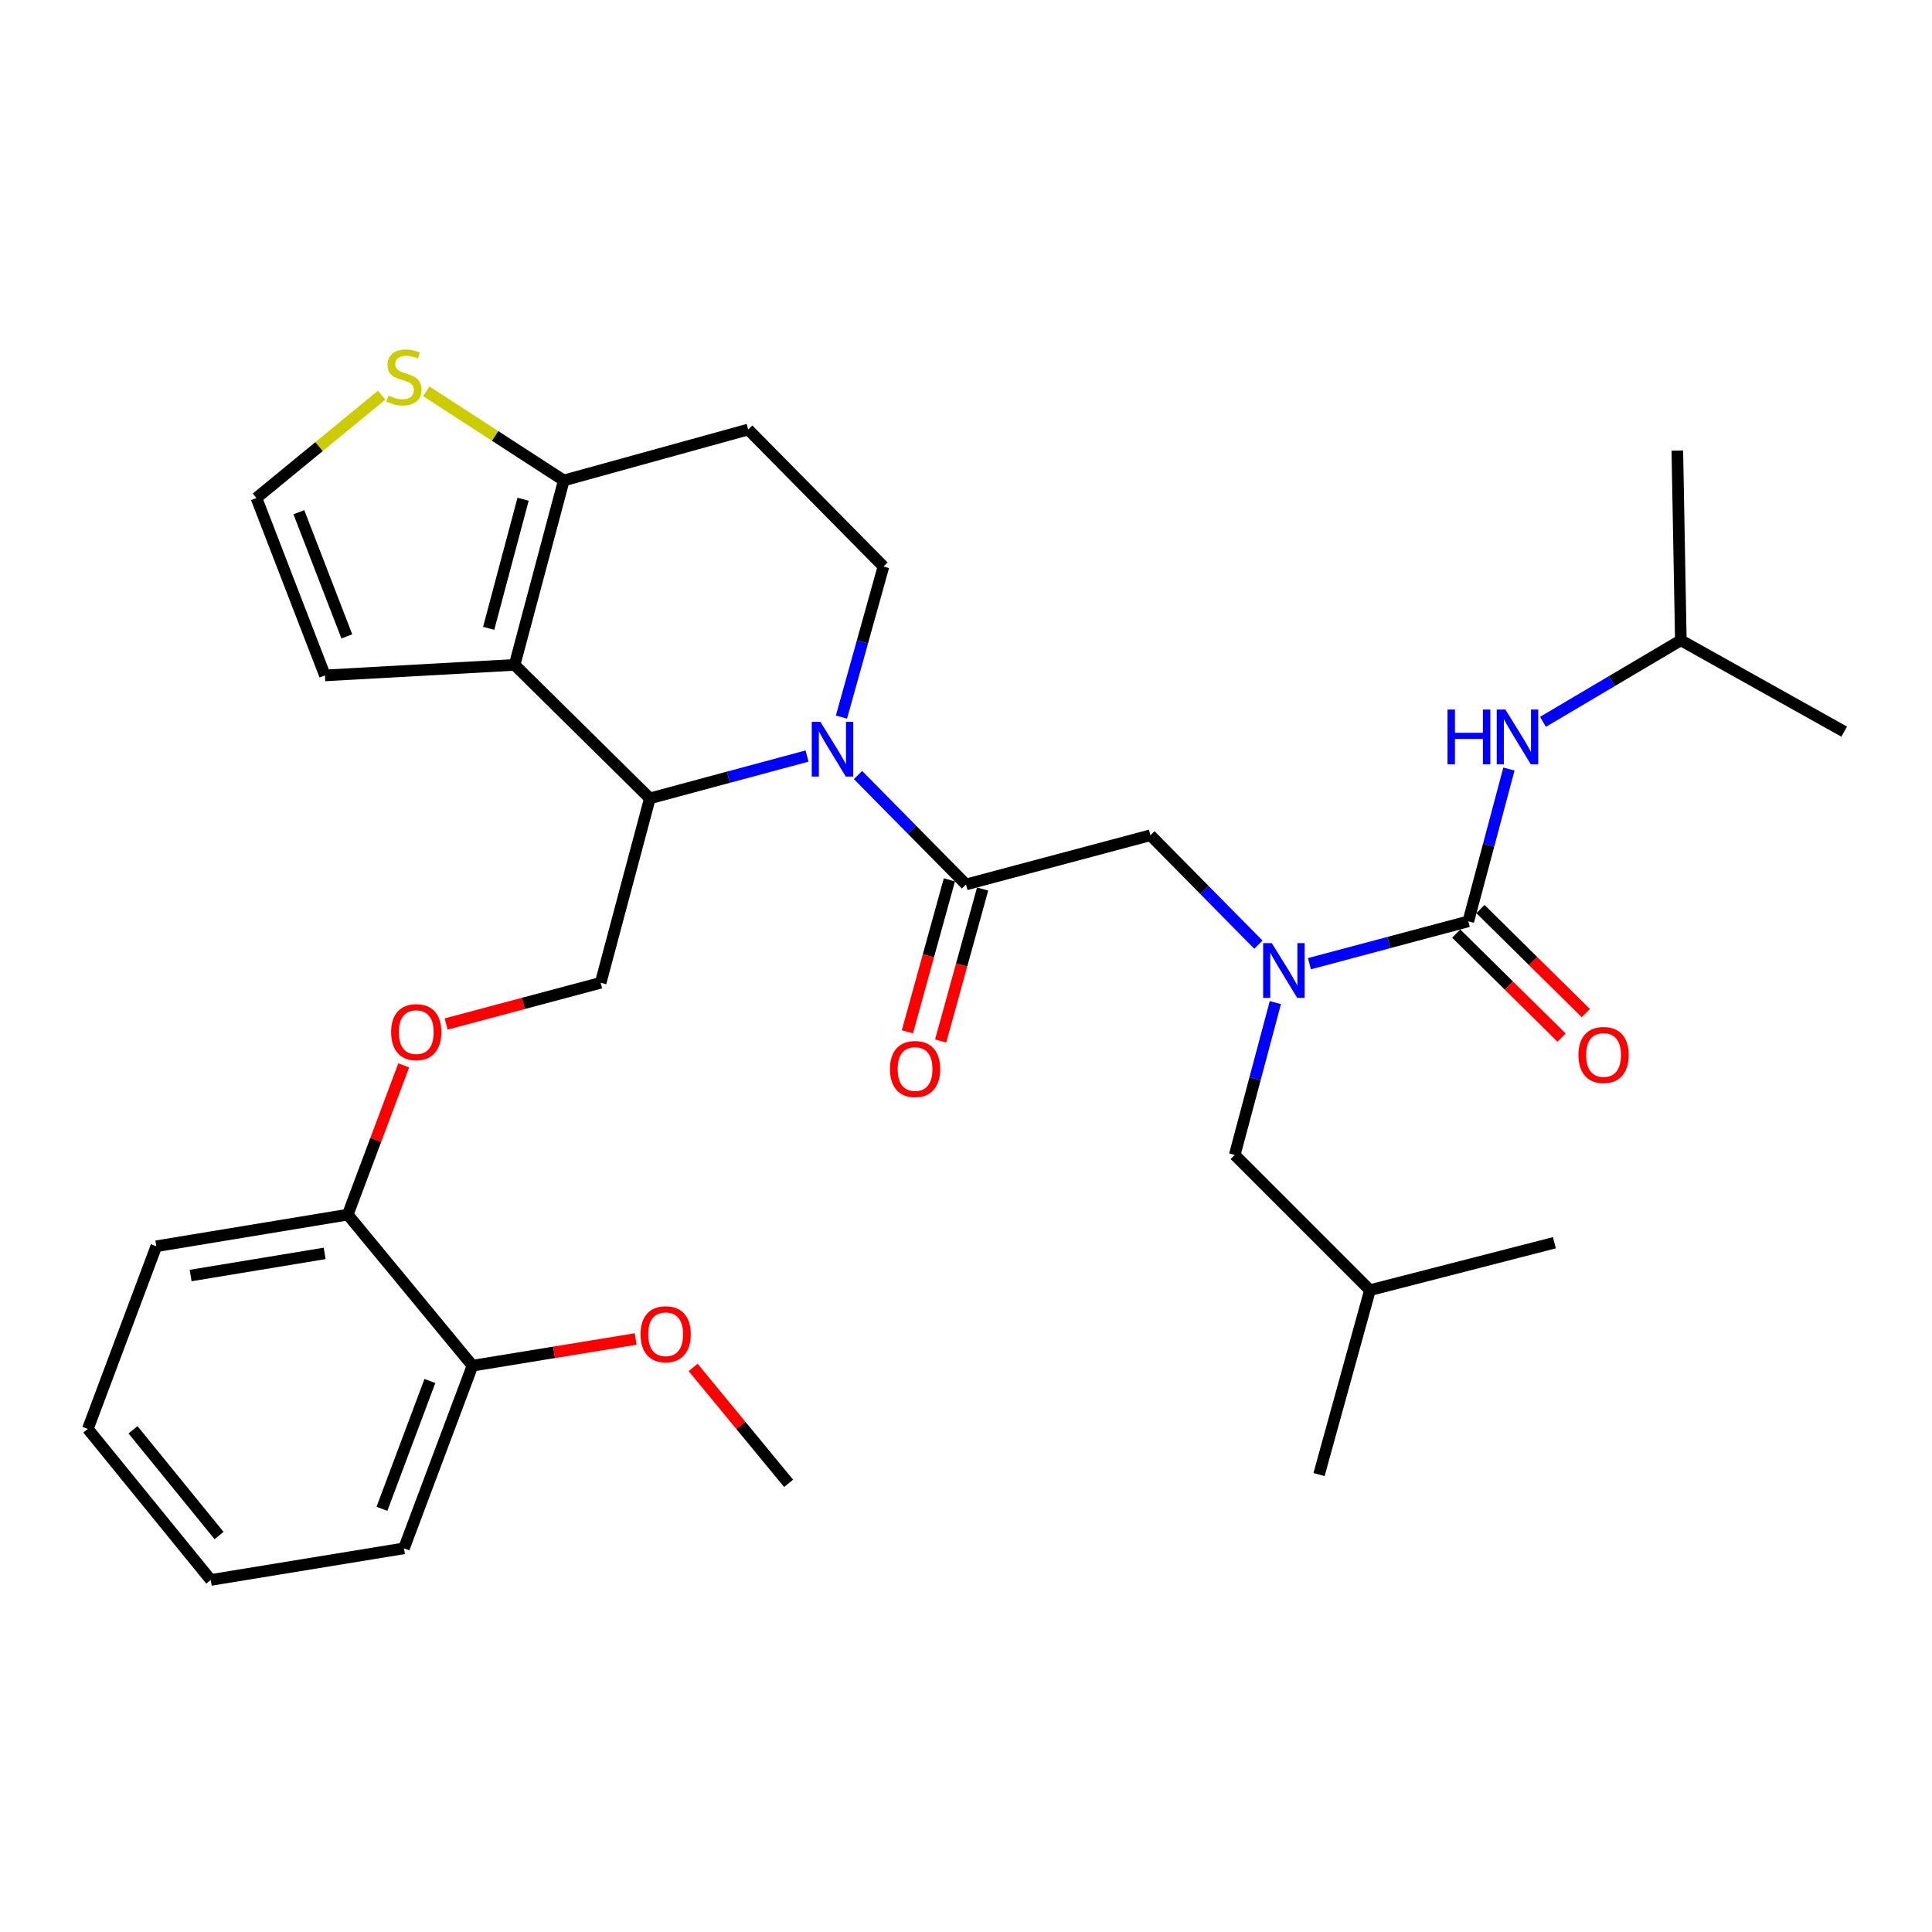 <?xml version='1.0' encoding='iso-8859-1'?>
<svg version='1.1' baseProfile='full'
              xmlns='http://www.w3.org/2000/svg'
                      xmlns:rdkit='http://www.rdkit.org/xml'
                      xmlns:xlink='http://www.w3.org/1999/xlink'
                  xml:space='preserve'
width='1000px' height='1000px' viewBox='0 0 1000 1000'>
<!-- END OF HEADER -->
<rect style='opacity:1.0;fill:#FFFFFF;stroke:none' width='1000' height='1000' x='0' y='0'> </rect>
<path class='bond-0' d='M 869.999,331.415 L 868.184,233.233' style='fill:none;fill-rule:evenodd;stroke:#000000;stroke-width:6px;stroke-linecap:butt;stroke-linejoin:miter;stroke-opacity:1' />
<path class='bond-1' d='M 869.999,331.415 L 954.545,378.692' style='fill:none;fill-rule:evenodd;stroke:#000000;stroke-width:6px;stroke-linecap:butt;stroke-linejoin:miter;stroke-opacity:1' />
<path class='bond-2' d='M 869.999,331.415 L 834.324,352.515' style='fill:none;fill-rule:evenodd;stroke:#000000;stroke-width:6px;stroke-linecap:butt;stroke-linejoin:miter;stroke-opacity:1' />
<path class='bond-2' d='M 834.324,352.515 L 798.649,373.615' style='fill:none;fill-rule:evenodd;stroke:#0000FF;stroke-width:6px;stroke-linecap:butt;stroke-linejoin:miter;stroke-opacity:1' />
<path class='bond-3' d='M 651.351,488.951 L 623.403,460.638' style='fill:none;fill-rule:evenodd;stroke:#0000FF;stroke-width:6px;stroke-linecap:butt;stroke-linejoin:miter;stroke-opacity:1' />
<path class='bond-3' d='M 623.403,460.638 L 595.455,432.325' style='fill:none;fill-rule:evenodd;stroke:#000000;stroke-width:6px;stroke-linecap:butt;stroke-linejoin:miter;stroke-opacity:1' />
<path class='bond-4' d='M 677.76,498.801 L 718.882,487.837' style='fill:none;fill-rule:evenodd;stroke:#0000FF;stroke-width:6px;stroke-linecap:butt;stroke-linejoin:miter;stroke-opacity:1' />
<path class='bond-4' d='M 718.882,487.837 L 760.005,476.874' style='fill:none;fill-rule:evenodd;stroke:#000000;stroke-width:6px;stroke-linecap:butt;stroke-linejoin:miter;stroke-opacity:1' />
<path class='bond-5' d='M 660.115,518.952 L 649.604,558.37' style='fill:none;fill-rule:evenodd;stroke:#0000FF;stroke-width:6px;stroke-linecap:butt;stroke-linejoin:miter;stroke-opacity:1' />
<path class='bond-5' d='M 649.604,558.37 L 639.092,597.787' style='fill:none;fill-rule:evenodd;stroke:#000000;stroke-width:6px;stroke-linecap:butt;stroke-linejoin:miter;stroke-opacity:1' />
<path class='bond-6' d='M 753.735,483.226 L 781.004,510.144' style='fill:none;fill-rule:evenodd;stroke:#000000;stroke-width:6px;stroke-linecap:butt;stroke-linejoin:miter;stroke-opacity:1' />
<path class='bond-6' d='M 781.004,510.144 L 808.273,537.062' style='fill:none;fill-rule:evenodd;stroke:#FF0000;stroke-width:6px;stroke-linecap:butt;stroke-linejoin:miter;stroke-opacity:1' />
<path class='bond-6' d='M 766.276,470.522 L 793.545,497.44' style='fill:none;fill-rule:evenodd;stroke:#000000;stroke-width:6px;stroke-linecap:butt;stroke-linejoin:miter;stroke-opacity:1' />
<path class='bond-6' d='M 793.545,497.44 L 820.814,524.357' style='fill:none;fill-rule:evenodd;stroke:#FF0000;stroke-width:6px;stroke-linecap:butt;stroke-linejoin:miter;stroke-opacity:1' />
<path class='bond-7' d='M 760.005,476.874 L 770.513,437.461' style='fill:none;fill-rule:evenodd;stroke:#000000;stroke-width:6px;stroke-linecap:butt;stroke-linejoin:miter;stroke-opacity:1' />
<path class='bond-7' d='M 770.513,437.461 L 781.02,398.049' style='fill:none;fill-rule:evenodd;stroke:#0000FF;stroke-width:6px;stroke-linecap:butt;stroke-linejoin:miter;stroke-opacity:1' />
<path class='bond-8' d='M 639.092,597.787 L 709.089,667.785' style='fill:none;fill-rule:evenodd;stroke:#000000;stroke-width:6px;stroke-linecap:butt;stroke-linejoin:miter;stroke-opacity:1' />
<path class='bond-9' d='M 709.089,667.785 L 804.544,643.239' style='fill:none;fill-rule:evenodd;stroke:#000000;stroke-width:6px;stroke-linecap:butt;stroke-linejoin:miter;stroke-opacity:1' />
<path class='bond-10' d='M 709.089,667.785 L 682.729,763.24' style='fill:none;fill-rule:evenodd;stroke:#000000;stroke-width:6px;stroke-linecap:butt;stroke-linejoin:miter;stroke-opacity:1' />
<path class='bond-11' d='M 417.718,391.327 L 377.04,402.281' style='fill:none;fill-rule:evenodd;stroke:#0000FF;stroke-width:6px;stroke-linecap:butt;stroke-linejoin:miter;stroke-opacity:1' />
<path class='bond-11' d='M 377.04,402.281 L 336.362,413.234' style='fill:none;fill-rule:evenodd;stroke:#000000;stroke-width:6px;stroke-linecap:butt;stroke-linejoin:miter;stroke-opacity:1' />
<path class='bond-12' d='M 444.104,401.149 L 472.052,429.466' style='fill:none;fill-rule:evenodd;stroke:#0000FF;stroke-width:6px;stroke-linecap:butt;stroke-linejoin:miter;stroke-opacity:1' />
<path class='bond-12' d='M 472.052,429.466 L 500,457.783' style='fill:none;fill-rule:evenodd;stroke:#000000;stroke-width:6px;stroke-linecap:butt;stroke-linejoin:miter;stroke-opacity:1' />
<path class='bond-13' d='M 435.539,371.162 L 446.408,332.198' style='fill:none;fill-rule:evenodd;stroke:#0000FF;stroke-width:6px;stroke-linecap:butt;stroke-linejoin:miter;stroke-opacity:1' />
<path class='bond-13' d='M 446.408,332.198 L 457.276,293.233' style='fill:none;fill-rule:evenodd;stroke:#000000;stroke-width:6px;stroke-linecap:butt;stroke-linejoin:miter;stroke-opacity:1' />
<path class='bond-14' d='M 491.396,455.407 L 480.535,494.737' style='fill:none;fill-rule:evenodd;stroke:#000000;stroke-width:6px;stroke-linecap:butt;stroke-linejoin:miter;stroke-opacity:1' />
<path class='bond-14' d='M 480.535,494.737 L 469.674,534.067' style='fill:none;fill-rule:evenodd;stroke:#FF0000;stroke-width:6px;stroke-linecap:butt;stroke-linejoin:miter;stroke-opacity:1' />
<path class='bond-14' d='M 508.604,460.159 L 497.743,499.489' style='fill:none;fill-rule:evenodd;stroke:#000000;stroke-width:6px;stroke-linecap:butt;stroke-linejoin:miter;stroke-opacity:1' />
<path class='bond-14' d='M 497.743,499.489 L 486.881,538.819' style='fill:none;fill-rule:evenodd;stroke:#FF0000;stroke-width:6px;stroke-linecap:butt;stroke-linejoin:miter;stroke-opacity:1' />
<path class='bond-15' d='M 500,457.783 L 595.455,432.325' style='fill:none;fill-rule:evenodd;stroke:#000000;stroke-width:6px;stroke-linecap:butt;stroke-linejoin:miter;stroke-opacity:1' />
<path class='bond-16' d='M 336.362,413.234 L 266.365,344.139' style='fill:none;fill-rule:evenodd;stroke:#000000;stroke-width:6px;stroke-linecap:butt;stroke-linejoin:miter;stroke-opacity:1' />
<path class='bond-17' d='M 336.362,413.234 L 310.904,508.689' style='fill:none;fill-rule:evenodd;stroke:#000000;stroke-width:6px;stroke-linecap:butt;stroke-linejoin:miter;stroke-opacity:1' />
<path class='bond-18' d='M 457.276,293.233 L 387.269,222.324' style='fill:none;fill-rule:evenodd;stroke:#000000;stroke-width:6px;stroke-linecap:butt;stroke-linejoin:miter;stroke-opacity:1' />
<path class='bond-19' d='M 387.269,222.324 L 291.813,248.684' style='fill:none;fill-rule:evenodd;stroke:#000000;stroke-width:6px;stroke-linecap:butt;stroke-linejoin:miter;stroke-opacity:1' />
<path class='bond-20' d='M 266.365,344.139 L 291.813,248.684' style='fill:none;fill-rule:evenodd;stroke:#000000;stroke-width:6px;stroke-linecap:butt;stroke-linejoin:miter;stroke-opacity:1' />
<path class='bond-20' d='M 252.934,325.223 L 270.747,258.404' style='fill:none;fill-rule:evenodd;stroke:#000000;stroke-width:6px;stroke-linecap:butt;stroke-linejoin:miter;stroke-opacity:1' />
<path class='bond-21' d='M 266.365,344.139 L 168.183,349.594' style='fill:none;fill-rule:evenodd;stroke:#000000;stroke-width:6px;stroke-linecap:butt;stroke-linejoin:miter;stroke-opacity:1' />
<path class='bond-22' d='M 291.813,248.684 L 256.225,225.61' style='fill:none;fill-rule:evenodd;stroke:#000000;stroke-width:6px;stroke-linecap:butt;stroke-linejoin:miter;stroke-opacity:1' />
<path class='bond-22' d='M 256.225,225.61 L 220.637,202.536' style='fill:none;fill-rule:evenodd;stroke:#CCCC00;stroke-width:6px;stroke-linecap:butt;stroke-linejoin:miter;stroke-opacity:1' />
<path class='bond-23' d='M 197.541,204.539 L 165.135,231.158' style='fill:none;fill-rule:evenodd;stroke:#CCCC00;stroke-width:6px;stroke-linecap:butt;stroke-linejoin:miter;stroke-opacity:1' />
<path class='bond-23' d='M 165.135,231.158 L 132.728,257.778' style='fill:none;fill-rule:evenodd;stroke:#000000;stroke-width:6px;stroke-linecap:butt;stroke-linejoin:miter;stroke-opacity:1' />
<path class='bond-24' d='M 132.728,257.778 L 168.183,349.594' style='fill:none;fill-rule:evenodd;stroke:#000000;stroke-width:6px;stroke-linecap:butt;stroke-linejoin:miter;stroke-opacity:1' />
<path class='bond-24' d='M 154.699,265.12 L 179.517,329.391' style='fill:none;fill-rule:evenodd;stroke:#000000;stroke-width:6px;stroke-linecap:butt;stroke-linejoin:miter;stroke-opacity:1' />
<path class='bond-25' d='M 45.455,739.607 L 109.085,817.786' style='fill:none;fill-rule:evenodd;stroke:#000000;stroke-width:6px;stroke-linecap:butt;stroke-linejoin:miter;stroke-opacity:1' />
<path class='bond-25' d='M 68.844,740.065 L 113.385,794.79' style='fill:none;fill-rule:evenodd;stroke:#000000;stroke-width:6px;stroke-linecap:butt;stroke-linejoin:miter;stroke-opacity:1' />
<path class='bond-26' d='M 45.455,739.607 L 80.909,645.054' style='fill:none;fill-rule:evenodd;stroke:#000000;stroke-width:6px;stroke-linecap:butt;stroke-linejoin:miter;stroke-opacity:1' />
<path class='bond-27' d='M 230.919,530.021 L 270.912,519.355' style='fill:none;fill-rule:evenodd;stroke:#FF0000;stroke-width:6px;stroke-linecap:butt;stroke-linejoin:miter;stroke-opacity:1' />
<path class='bond-27' d='M 270.912,519.355 L 310.904,508.689' style='fill:none;fill-rule:evenodd;stroke:#000000;stroke-width:6px;stroke-linecap:butt;stroke-linejoin:miter;stroke-opacity:1' />
<path class='bond-28' d='M 208.967,551.432 L 194.481,590.061' style='fill:none;fill-rule:evenodd;stroke:#FF0000;stroke-width:6px;stroke-linecap:butt;stroke-linejoin:miter;stroke-opacity:1' />
<path class='bond-28' d='M 194.481,590.061 L 179.994,628.69' style='fill:none;fill-rule:evenodd;stroke:#000000;stroke-width:6px;stroke-linecap:butt;stroke-linejoin:miter;stroke-opacity:1' />
<path class='bond-29' d='M 109.085,817.786 L 209.092,801.422' style='fill:none;fill-rule:evenodd;stroke:#000000;stroke-width:6px;stroke-linecap:butt;stroke-linejoin:miter;stroke-opacity:1' />
<path class='bond-30' d='M 209.092,801.422 L 244.547,706.879' style='fill:none;fill-rule:evenodd;stroke:#000000;stroke-width:6px;stroke-linecap:butt;stroke-linejoin:miter;stroke-opacity:1' />
<path class='bond-30' d='M 197.696,780.972 L 222.514,714.792' style='fill:none;fill-rule:evenodd;stroke:#000000;stroke-width:6px;stroke-linecap:butt;stroke-linejoin:miter;stroke-opacity:1' />
<path class='bond-31' d='M 244.547,706.879 L 179.994,628.69' style='fill:none;fill-rule:evenodd;stroke:#000000;stroke-width:6px;stroke-linecap:butt;stroke-linejoin:miter;stroke-opacity:1' />
<path class='bond-32' d='M 244.547,706.879 L 286.779,699.968' style='fill:none;fill-rule:evenodd;stroke:#000000;stroke-width:6px;stroke-linecap:butt;stroke-linejoin:miter;stroke-opacity:1' />
<path class='bond-32' d='M 286.779,699.968 L 329.011,693.057' style='fill:none;fill-rule:evenodd;stroke:#FF0000;stroke-width:6px;stroke-linecap:butt;stroke-linejoin:miter;stroke-opacity:1' />
<path class='bond-33' d='M 179.994,628.69 L 80.909,645.054' style='fill:none;fill-rule:evenodd;stroke:#000000;stroke-width:6px;stroke-linecap:butt;stroke-linejoin:miter;stroke-opacity:1' />
<path class='bond-33' d='M 168.04,648.758 L 98.681,660.212' style='fill:none;fill-rule:evenodd;stroke:#000000;stroke-width:6px;stroke-linecap:butt;stroke-linejoin:miter;stroke-opacity:1' />
<path class='bond-34' d='M 358.762,707.778 L 383.473,737.78' style='fill:none;fill-rule:evenodd;stroke:#FF0000;stroke-width:6px;stroke-linecap:butt;stroke-linejoin:miter;stroke-opacity:1' />
<path class='bond-34' d='M 383.473,737.78 L 408.184,767.782' style='fill:none;fill-rule:evenodd;stroke:#000000;stroke-width:6px;stroke-linecap:butt;stroke-linejoin:miter;stroke-opacity:1' />
<path  class='atom-1' d='M 658.29 488.162
L 667.57 503.162
Q 668.49 504.642, 669.97 507.322
Q 671.45 510.002, 671.53 510.162
L 671.53 488.162
L 675.29 488.162
L 675.29 516.482
L 671.41 516.482
L 661.45 500.082
Q 660.29 498.162, 659.05 495.962
Q 657.85 493.762, 657.49 493.082
L 657.49 516.482
L 653.81 516.482
L 653.81 488.162
L 658.29 488.162
' fill='#0000FF'/>
<path  class='atom-3' d='M 817.002 546.049
Q 817.002 539.249, 820.362 535.449
Q 823.722 531.649, 830.002 531.649
Q 836.282 531.649, 839.642 535.449
Q 843.002 539.249, 843.002 546.049
Q 843.002 552.929, 839.602 556.849
Q 836.202 560.729, 830.002 560.729
Q 823.762 560.729, 820.362 556.849
Q 817.002 552.969, 817.002 546.049
M 830.002 557.529
Q 834.322 557.529, 836.642 554.649
Q 839.002 551.729, 839.002 546.049
Q 839.002 540.489, 836.642 537.689
Q 834.322 534.849, 830.002 534.849
Q 825.682 534.849, 823.322 537.649
Q 821.002 540.449, 821.002 546.049
Q 821.002 551.769, 823.322 554.649
Q 825.682 557.529, 830.002 557.529
' fill='#FF0000'/>
<path  class='atom-4' d='M 749.233 367.259
L 753.073 367.259
L 753.073 379.299
L 767.553 379.299
L 767.553 367.259
L 771.393 367.259
L 771.393 395.579
L 767.553 395.579
L 767.553 382.499
L 753.073 382.499
L 753.073 395.579
L 749.233 395.579
L 749.233 367.259
' fill='#0000FF'/>
<path  class='atom-4' d='M 779.193 367.259
L 788.473 382.259
Q 789.393 383.739, 790.873 386.419
Q 792.353 389.099, 792.433 389.259
L 792.433 367.259
L 796.193 367.259
L 796.193 395.579
L 792.313 395.579
L 782.353 379.179
Q 781.193 377.259, 779.953 375.059
Q 778.753 372.859, 778.393 372.179
L 778.393 395.579
L 774.713 395.579
L 774.713 367.259
L 779.193 367.259
' fill='#0000FF'/>
<path  class='atom-9' d='M 424.645 373.616
L 433.925 388.616
Q 434.845 390.096, 436.325 392.776
Q 437.805 395.456, 437.885 395.616
L 437.885 373.616
L 441.645 373.616
L 441.645 401.936
L 437.765 401.936
L 427.805 385.536
Q 426.645 383.616, 425.405 381.416
Q 424.205 379.216, 423.845 378.536
L 423.845 401.936
L 420.165 401.936
L 420.165 373.616
L 424.645 373.616
' fill='#0000FF'/>
<path  class='atom-11' d='M 460.639 553.318
Q 460.639 546.518, 463.999 542.718
Q 467.359 538.918, 473.639 538.918
Q 479.919 538.918, 483.279 542.718
Q 486.639 546.518, 486.639 553.318
Q 486.639 560.198, 483.239 564.118
Q 479.839 567.998, 473.639 567.998
Q 467.399 567.998, 463.999 564.118
Q 460.639 560.238, 460.639 553.318
M 473.639 564.798
Q 477.959 564.798, 480.279 561.918
Q 482.639 558.998, 482.639 553.318
Q 482.639 547.758, 480.279 544.958
Q 477.959 542.118, 473.639 542.118
Q 469.319 542.118, 466.959 544.918
Q 464.639 547.718, 464.639 553.318
Q 464.639 559.038, 466.959 561.918
Q 469.319 564.798, 473.639 564.798
' fill='#FF0000'/>
<path  class='atom-18' d='M 201.092 204.771
Q 201.412 204.891, 202.732 205.451
Q 204.052 206.011, 205.492 206.371
Q 206.972 206.691, 208.412 206.691
Q 211.092 206.691, 212.652 205.411
Q 214.212 204.091, 214.212 201.811
Q 214.212 200.251, 213.412 199.291
Q 212.652 198.331, 211.452 197.811
Q 210.252 197.291, 208.252 196.691
Q 205.732 195.931, 204.212 195.211
Q 202.732 194.491, 201.652 192.971
Q 200.612 191.451, 200.612 188.891
Q 200.612 185.331, 203.012 183.131
Q 205.452 180.931, 210.252 180.931
Q 213.532 180.931, 217.252 182.491
L 216.332 185.571
Q 212.932 184.171, 210.372 184.171
Q 207.612 184.171, 206.092 185.331
Q 204.572 186.451, 204.612 188.411
Q 204.612 189.931, 205.372 190.851
Q 206.172 191.771, 207.292 192.291
Q 208.452 192.811, 210.372 193.411
Q 212.932 194.211, 214.452 195.011
Q 215.972 195.811, 217.052 197.451
Q 218.172 199.051, 218.172 201.811
Q 218.172 205.731, 215.532 207.851
Q 212.932 209.931, 208.572 209.931
Q 206.052 209.931, 204.132 209.371
Q 202.252 208.851, 200.012 207.931
L 201.092 204.771
' fill='#CCCC00'/>
<path  class='atom-22' d='M 202.449 534.227
Q 202.449 527.427, 205.809 523.627
Q 209.169 519.827, 215.449 519.827
Q 221.729 519.827, 225.089 523.627
Q 228.449 527.427, 228.449 534.227
Q 228.449 541.107, 225.049 545.027
Q 221.649 548.907, 215.449 548.907
Q 209.209 548.907, 205.809 545.027
Q 202.449 541.147, 202.449 534.227
M 215.449 545.707
Q 219.769 545.707, 222.089 542.827
Q 224.449 539.907, 224.449 534.227
Q 224.449 528.667, 222.089 525.867
Q 219.769 523.027, 215.449 523.027
Q 211.129 523.027, 208.769 525.827
Q 206.449 528.627, 206.449 534.227
Q 206.449 539.947, 208.769 542.827
Q 211.129 545.707, 215.449 545.707
' fill='#FF0000'/>
<path  class='atom-29' d='M 331.544 690.595
Q 331.544 683.795, 334.904 679.995
Q 338.264 676.195, 344.544 676.195
Q 350.824 676.195, 354.184 679.995
Q 357.544 683.795, 357.544 690.595
Q 357.544 697.475, 354.144 701.395
Q 350.744 705.275, 344.544 705.275
Q 338.304 705.275, 334.904 701.395
Q 331.544 697.515, 331.544 690.595
M 344.544 702.075
Q 348.864 702.075, 351.184 699.195
Q 353.544 696.275, 353.544 690.595
Q 353.544 685.035, 351.184 682.235
Q 348.864 679.395, 344.544 679.395
Q 340.224 679.395, 337.864 682.195
Q 335.544 684.995, 335.544 690.595
Q 335.544 696.315, 337.864 699.195
Q 340.224 702.075, 344.544 702.075
' fill='#FF0000'/>
</svg>
